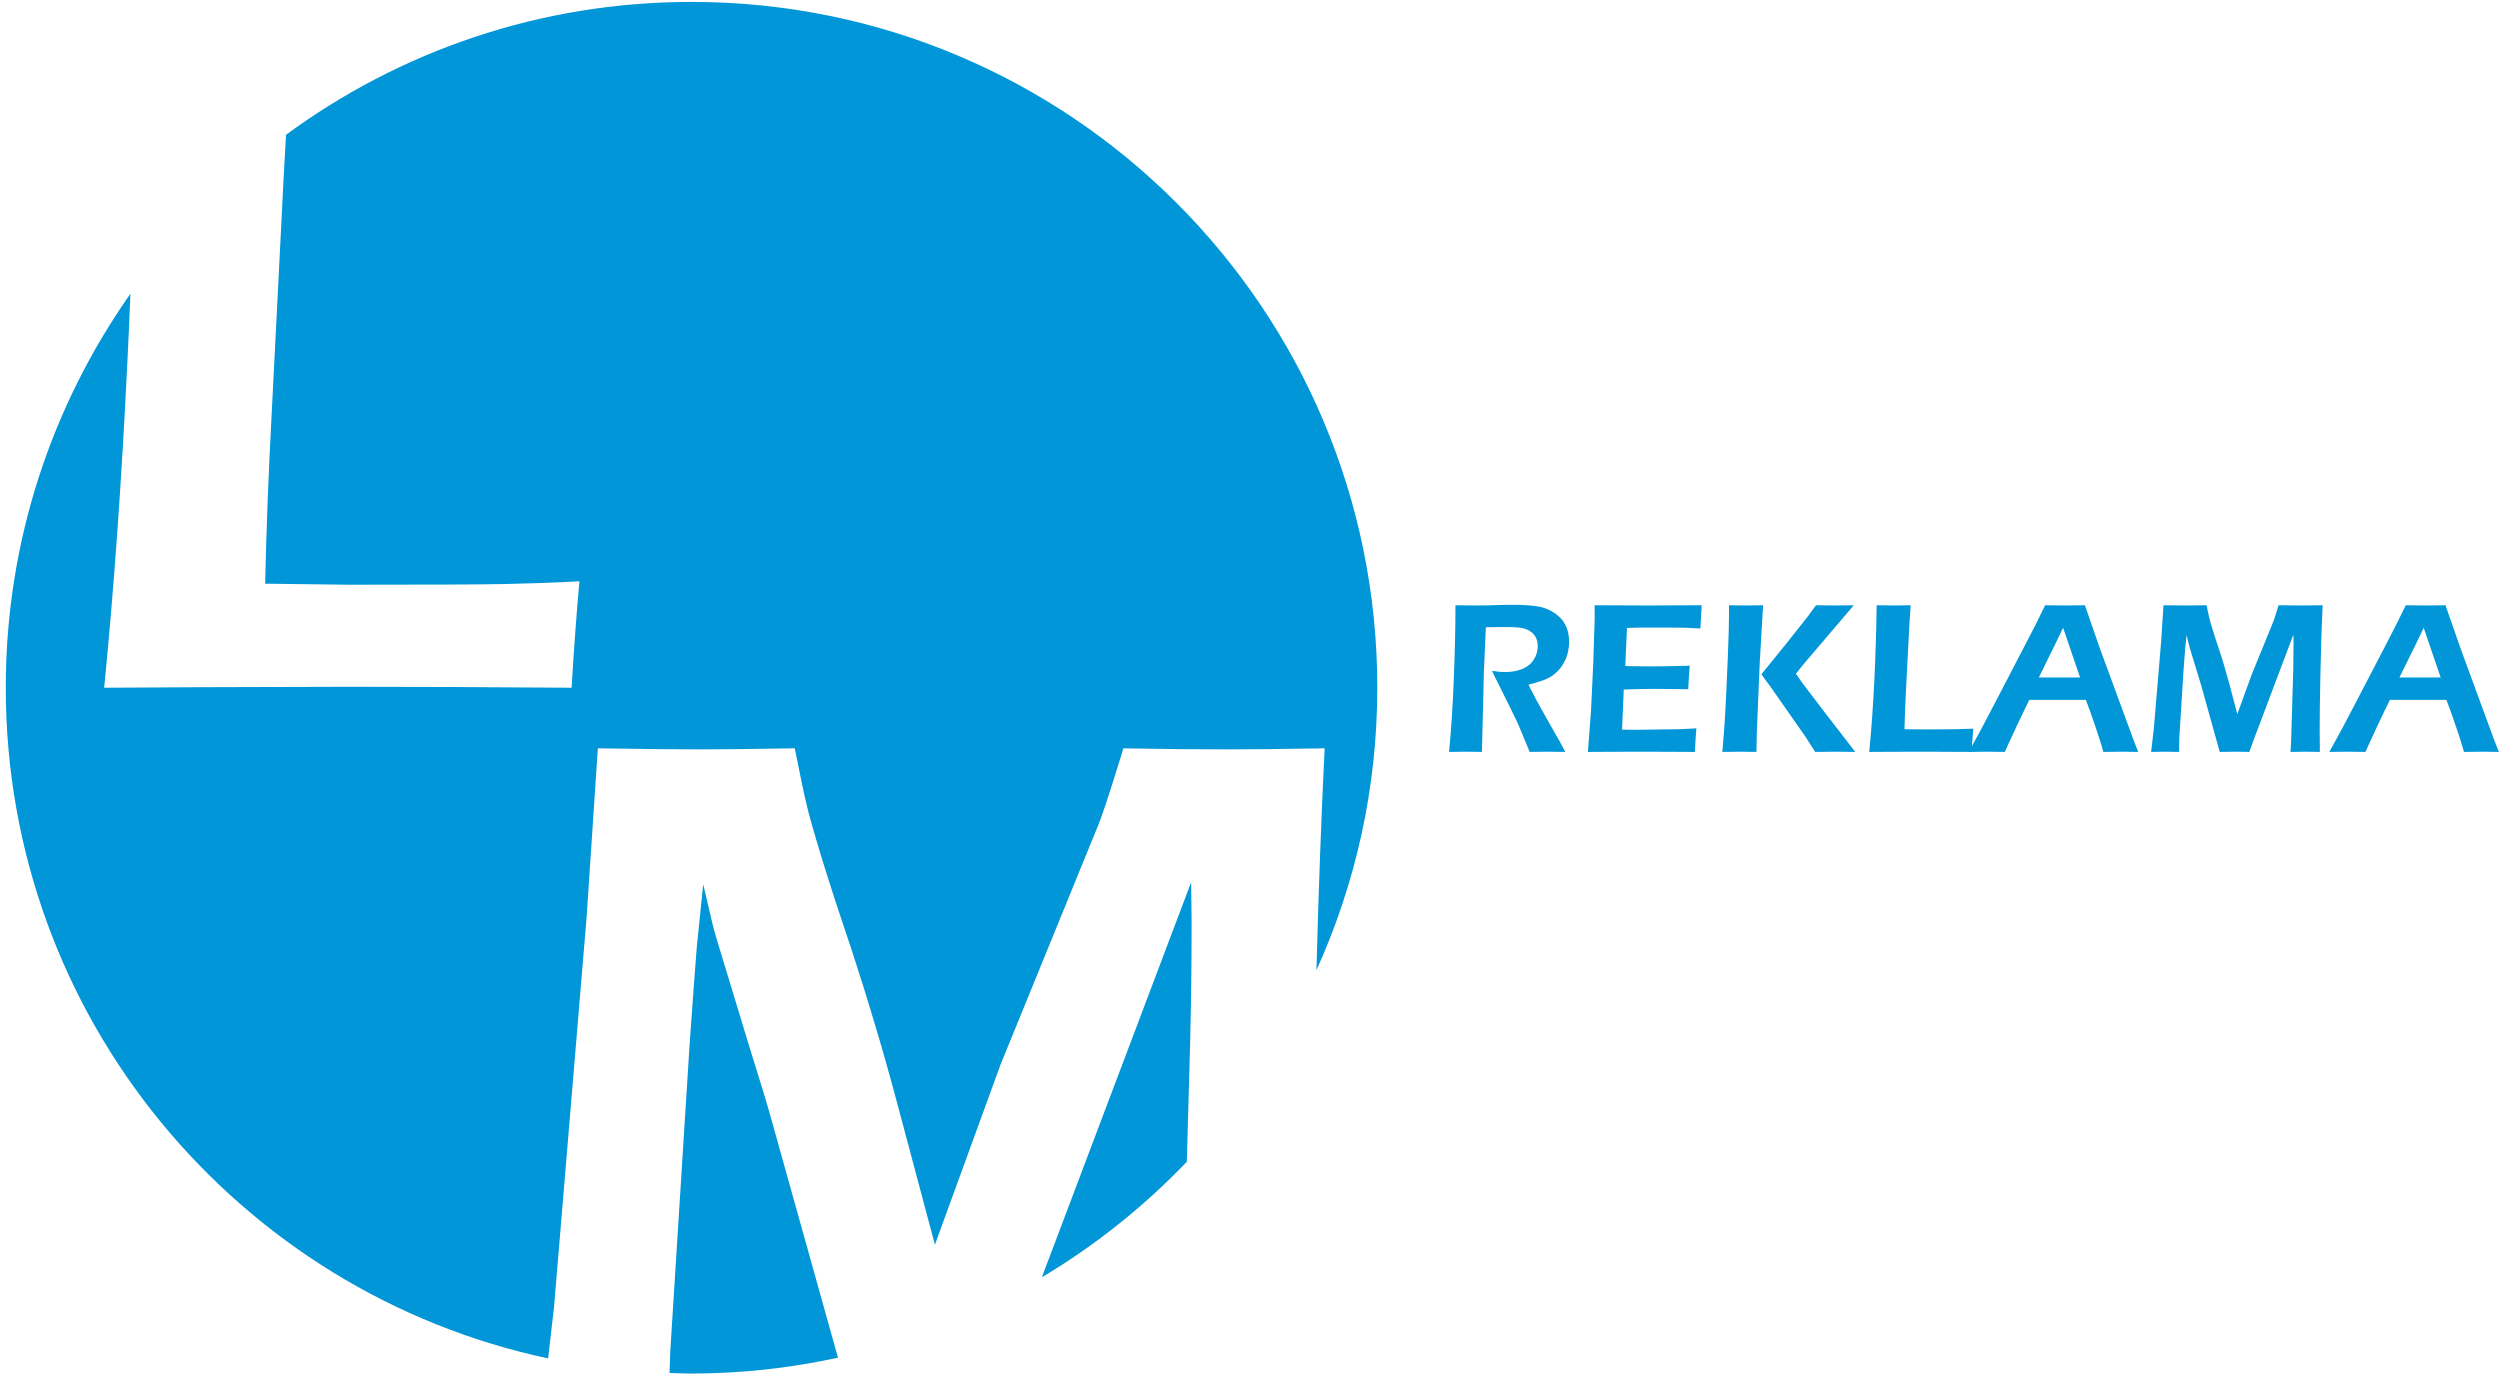 <?xml version="1.0" encoding="UTF-8"?>
<svg xmlns="http://www.w3.org/2000/svg" width="379" height="209" viewBox="0 0 379 209" fill="none">
  <g clip-path="url(#clip0_486486_448)">
    <path d="M116.788 169.156C116.336 167.514 115.297 164.086 113.664 158.884L109.054 143.717C108.608 142.284 108.272 141.103 108.049 140.193C107.833 139.27 107.347 137.229 106.606 134.054L105.634 143.576C105.385 146.608 105.019 151.645 104.518 158.743L101.614 204.851C101.575 205.744 101.534 206.89 101.502 208.136C102.611 208.185 103.719 208.23 104.835 208.23C112.459 208.23 119.875 207.386 127.036 205.823L116.788 169.156Z" fill="#0096D7"></path>
    <path d="M83.99 198.15L88.926 139.111L90.633 113.446C97.715 113.561 102.891 113.605 106.159 113.605C108.783 113.605 113.567 113.561 120.489 113.446C121.287 117.467 121.877 120.322 122.284 121.995C122.674 123.686 123.455 126.398 124.587 130.112C125.728 133.829 127.195 138.343 128.99 143.638C131.622 151.676 133.99 159.604 136.064 167.434L141.734 188.695L151.676 161.406L166.142 125.95C166.645 124.773 167.154 123.384 167.665 121.821C168.185 120.259 169.069 117.467 170.313 113.446C176.208 113.561 181.461 113.605 186.07 113.605C189.148 113.605 194.069 113.561 200.816 113.446C200.305 123.863 199.89 135.076 199.572 147.083C205.482 134.023 208.799 119.54 208.799 104.262C208.799 46.844 162.251 0.29 104.835 0.29C81.829 0.29 60.577 7.787 43.361 20.433C43.122 24.551 42.891 28.774 42.683 33.257L41.168 63.066C40.714 71.598 40.387 80.067 40.194 88.487L52.993 88.646C65.004 88.646 72.899 88.615 76.678 88.536C80.451 88.456 84.182 88.327 87.842 88.123C87.404 92.984 87.005 98.36 86.654 104.262C73.624 104.163 62.468 104.116 53.192 104.116L29.772 104.182L15.793 104.262C17.269 89.334 18.458 72.712 19.335 54.406C19.502 51.056 19.637 47.801 19.772 44.531C7.883 61.441 0.874 82.011 0.874 104.262C0.874 154.228 36.12 195.935 83.097 205.934L83.99 198.15Z" fill="#0096D7"></path>
    <path d="M180.424 158.215C180.577 151.964 180.648 145.822 180.648 139.78L180.577 133.749L157.945 193.639C166.047 188.805 173.431 182.903 179.922 176.125L180.424 158.215Z" fill="#0096D7"></path>
    <path d="M219.676 113.991C219.994 110.752 220.242 107.037 220.401 102.841C220.568 98.63 220.648 94.946 220.648 91.758C221.956 91.772 223.04 91.789 223.925 91.789C224.867 91.789 225.792 91.772 226.698 91.741C227.607 91.708 228.56 91.692 229.573 91.692C230.83 91.692 231.956 91.772 232.952 91.9C233.941 92.043 234.826 92.38 235.602 92.89C236.372 93.4 236.942 94.005 237.316 94.741C237.691 95.474 237.873 96.317 237.873 97.275C237.873 97.897 237.803 98.47 237.664 99.015C237.521 99.571 237.316 100.082 237.035 100.56C236.765 101.04 236.429 101.47 236.053 101.837C235.67 102.189 235.29 102.491 234.913 102.7C234.546 102.905 234.116 103.081 233.636 103.24C233.168 103.4 232.522 103.573 231.716 103.8L232.823 105.953C233.185 106.623 233.861 107.849 234.866 109.62L236.511 112.505C236.587 112.664 236.851 113.162 237.288 113.991C235.959 113.974 235.08 113.957 234.656 113.957C234.143 113.957 233.215 113.974 231.899 113.991L230.097 109.651C229.777 108.998 229.396 108.216 228.955 107.306L226.997 103.352C226.795 102.984 226.524 102.429 226.184 101.693C226.906 101.821 227.569 101.883 228.167 101.883C229.101 101.883 229.955 101.742 230.726 101.438C231.493 101.137 232.09 100.658 232.504 100.02C232.914 99.397 233.122 98.696 233.122 97.946C233.122 97.498 233.031 97.067 232.85 96.669C232.674 96.286 232.372 95.967 231.949 95.681C231.525 95.411 231.024 95.234 230.434 95.154C229.851 95.092 229.26 95.061 228.677 95.061H227.338C226.775 95.075 226.08 95.092 225.257 95.092L224.962 101.773L224.658 113.991L222.131 113.957C221.733 113.957 220.912 113.974 219.676 113.991Z" fill="#0096D7"></path>
    <path d="M240.726 113.991L241.199 107.755L241.539 100.529L241.747 93.973V91.758C244.428 91.772 247.227 91.789 250.136 91.789L253.272 91.772L257.977 91.758L257.776 95.282L256.23 95.203C255.807 95.172 255.217 95.154 254.477 95.154C253.727 95.14 252.951 95.14 252.171 95.14H248.893C248.401 95.154 247.651 95.154 246.649 95.203L246.39 100.977C247.879 101.009 249.373 101.022 250.887 101.022C251.921 101.022 253.687 100.991 256.165 100.929C256.078 101.917 255.998 103.095 255.936 104.484C253.039 104.452 251.374 104.435 250.959 104.435C249.664 104.435 248.081 104.452 246.163 104.533L245.903 110.609L247.7 110.64C248.216 110.64 249.404 110.623 251.275 110.592L254.81 110.544L257.171 110.419C257.067 111.678 256.987 112.873 256.95 113.991C254.122 113.974 251.581 113.957 249.31 113.957L243.949 113.974L240.726 113.991Z" fill="#0096D7"></path>
    <path d="M267.025 102.22L270.72 97.676L274.103 93.4C274.331 93.081 274.73 92.539 275.304 91.759L278.231 91.789C278.353 91.789 279.283 91.772 281.03 91.759L273.533 100.56L272.259 102.141L273.286 103.606C273.439 103.813 274.515 105.235 276.515 107.849L281.255 113.991L278.359 113.957C277.849 113.957 276.797 113.974 275.185 113.991L274.14 112.363C273.95 112.044 273.605 111.532 273.102 110.818L268.672 104.484L267.025 102.22ZM261.109 113.991C261.304 111.851 261.429 110.019 261.526 108.487C261.65 106.273 261.797 103.162 261.956 99.141C262.068 96.383 262.117 94.421 262.117 93.272V91.759C263.463 91.772 264.345 91.789 264.776 91.789C265.057 91.789 265.895 91.772 267.284 91.759L266.773 100.547L266.332 111.088L266.276 113.991L263.765 113.957C263.463 113.957 262.577 113.974 261.109 113.991Z" fill="#0096D7"></path>
    <path d="M283.375 113.991C283.7 110.721 283.957 107.086 284.158 103.064C284.345 99.06 284.457 95.296 284.498 91.758C285.599 91.772 286.526 91.789 287.266 91.789C287.762 91.789 288.558 91.772 289.658 91.758C289.511 93.72 289.388 95.936 289.269 98.439L288.932 104.964C288.839 106.827 288.755 108.696 288.716 110.544L291.516 110.578C294.155 110.578 295.887 110.561 296.707 110.544C297.538 110.529 298.35 110.498 299.155 110.467C299.061 111.519 298.97 112.699 298.895 113.991C296.037 113.974 293.596 113.957 291.564 113.957L286.437 113.974L283.375 113.991Z" fill="#0096D7"></path>
    <path d="M309.09 102.7H315.336L312.769 95.172L311.443 97.914L309.09 102.7ZM298.464 113.991C299.586 111.994 300.908 109.526 302.432 106.574L306.714 98.344C308.054 95.807 309.165 93.609 310.041 91.759C311.462 91.772 312.458 91.789 313.04 91.789C314.07 91.789 315.082 91.772 316.069 91.759L318.388 98.424L323.455 112.204L324.156 113.991L321.715 113.957C321.16 113.957 320.209 113.974 318.868 113.991C318.615 113.016 318.2 111.724 317.639 110.081C317.083 108.439 316.603 107.116 316.215 106.095H307.639C306.374 108.679 305.139 111.311 303.922 113.991L301.277 113.957C300.776 113.957 299.833 113.974 298.464 113.991Z" fill="#0096D7"></path>
    <path d="M326.111 113.991L326.535 110.307L327.618 97.388L327.991 91.758C329.537 91.772 330.67 91.789 331.388 91.789C331.963 91.789 333.008 91.772 334.527 91.758C334.697 92.633 334.826 93.272 334.92 93.64C335.007 94.005 335.177 94.595 335.425 95.411C335.669 96.223 336.001 97.213 336.383 98.377C336.973 100.13 337.478 101.87 337.937 103.573L339.181 108.248L341.354 102.269L344.527 94.501C344.631 94.23 344.744 93.924 344.858 93.591C344.974 93.258 345.168 92.633 345.438 91.758C346.723 91.772 347.878 91.789 348.893 91.789C349.563 91.789 350.639 91.772 352.112 91.758C351.963 94.883 351.85 98.344 351.778 102.122C351.698 105.904 351.661 108.727 351.661 110.592C351.661 111.502 351.673 112.634 351.692 113.991C350.623 113.974 349.883 113.957 349.501 113.957C348.923 113.957 348.182 113.974 347.243 113.991C347.313 112.89 347.361 111.963 347.367 111.262L347.657 101.567C347.681 100.196 347.702 98.855 347.702 97.516L347.681 96.205L341.701 112.044L340.996 113.991C339.945 113.974 339.212 113.957 338.819 113.957C338.334 113.957 337.562 113.974 336.514 113.991L333.715 103.959C333.621 103.606 333.389 102.86 333.031 101.709L332.02 98.394C331.924 98.075 331.85 97.817 331.805 97.609C331.758 97.417 331.647 96.973 331.486 96.272L331.271 98.344C331.223 99.015 331.139 100.13 331.02 101.678L330.391 111.772C330.367 112.269 330.361 113.016 330.344 113.991L328.246 113.957C327.881 113.957 327.17 113.974 326.111 113.991Z" fill="#0096D7"></path>
    <path d="M363.757 102.7H370.001L367.433 95.172L366.119 97.914L363.757 102.7ZM353.125 113.991C354.252 111.994 355.583 109.526 357.104 106.574L361.39 98.344C362.718 95.807 363.834 93.609 364.712 91.759C366.126 91.772 367.122 91.789 367.702 91.789C368.741 91.789 369.743 91.772 370.733 91.759L373.064 98.424L378.126 112.204L378.827 113.991L376.379 113.957C375.821 113.957 374.872 113.974 373.542 113.991C373.279 113.016 372.87 111.724 372.305 110.081C371.748 108.439 371.267 107.116 370.876 106.095H362.314C361.035 108.679 359.809 111.311 358.597 113.991L355.941 113.957C355.446 113.957 354.509 113.974 353.125 113.991Z" fill="#0096D7"></path>
  </g>
  <defs>
    <clipPath id="clip0_486486_448">
      <rect width="379" height="209" fill="white"></rect>
    </clipPath>
  </defs>
</svg>
